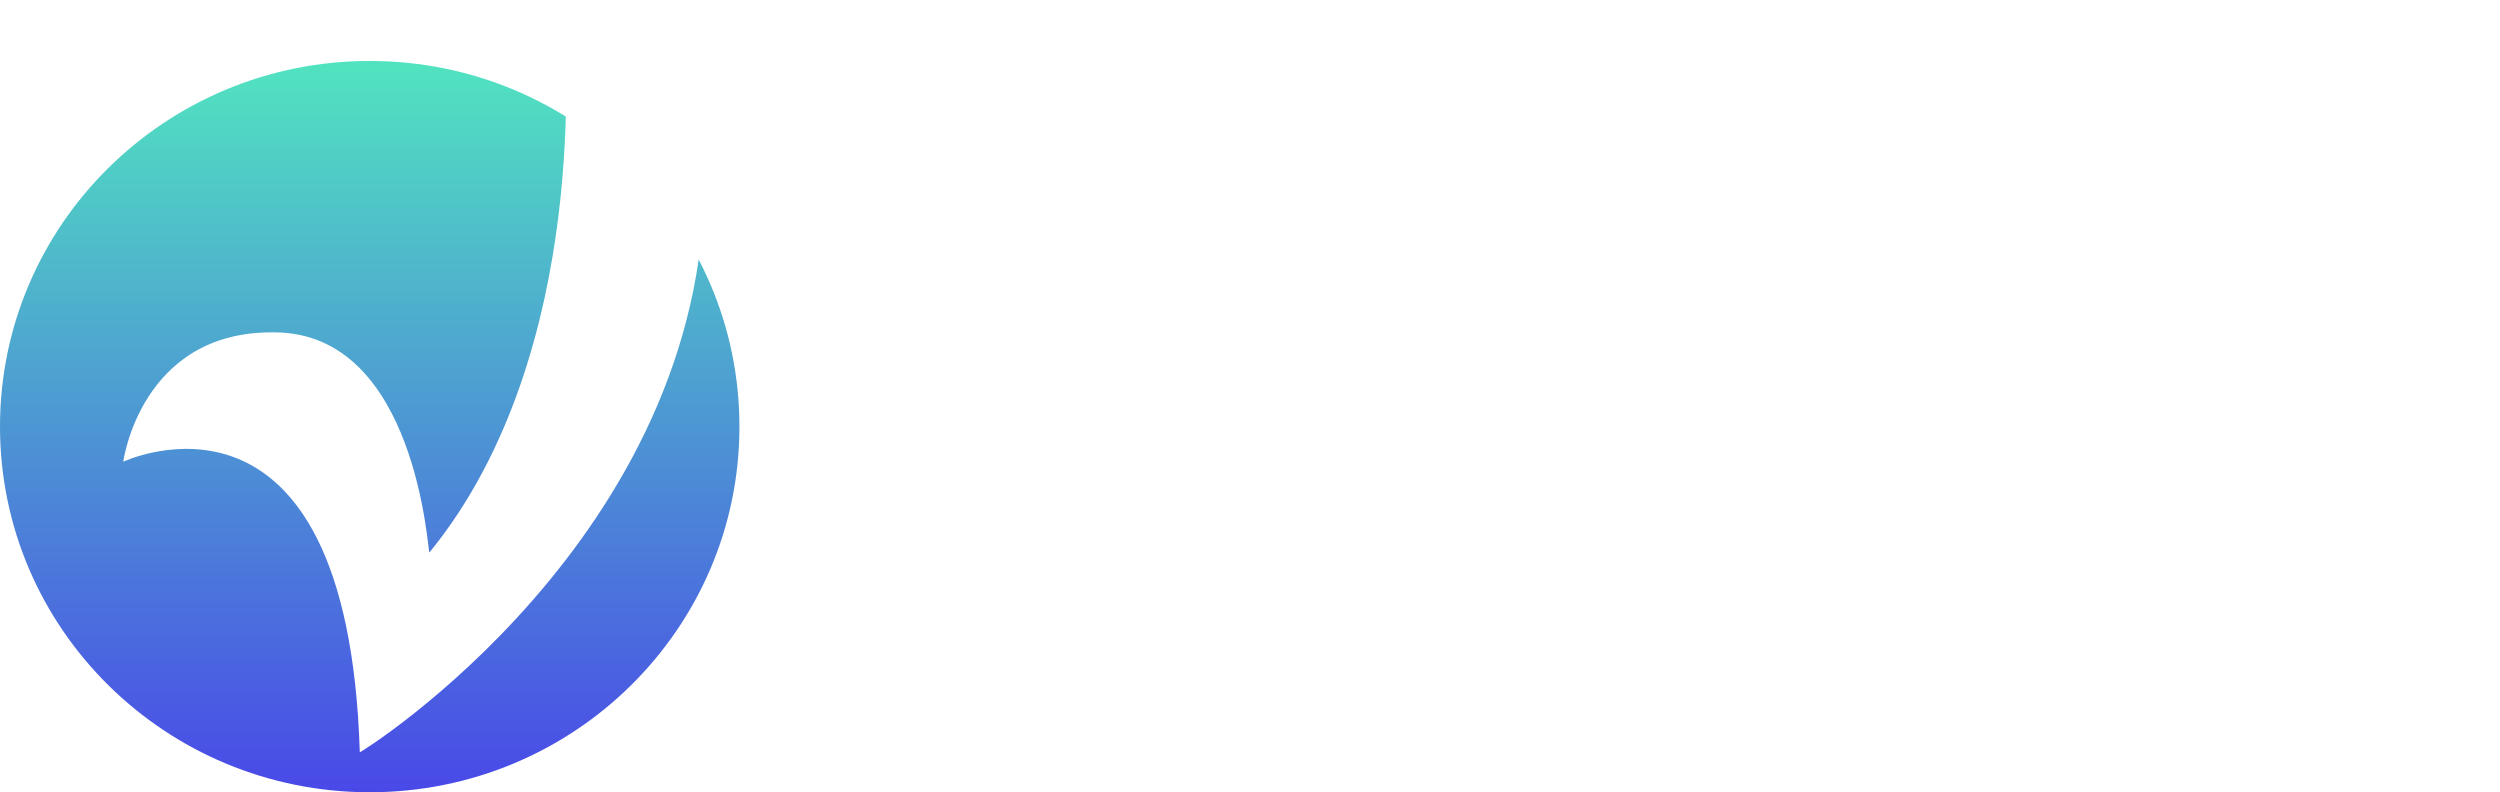 <svg xmlns="http://www.w3.org/2000/svg" width="142" height="45"><defs><linearGradient id="a" x1="0%" x2="0%" y1="100%" y2="0%"><stop offset="0%" stop-color="#4949E7"/><stop offset="100%" stop-color="#51E3C0"/></linearGradient><filter id="b" width="34" height="43" x="6" y="0" filterUnits="userSpaceOnUse"><feOffset dx="1" dy="1.732" in="SourceAlpha"/><feGaussianBlur result="blurOut"/><feFlood flood-color="#000" result="floodOut"/><feComposite in="floodOut" in2="blurOut" operator="atop"/><feComponentTransfer><feFuncA slope=".13" type="linear"/></feComponentTransfer><feMerge><feMergeNode/><feMergeNode in="SourceGraphic"/></feMerge></filter></defs><path fill="url(#a)" fill-rule="evenodd" d="M21 3.462c11.598 0 21 9.298 21 20.769C42 35.701 32.598 45 21 45S0 35.701 0 24.231C0 12.76 9.402 3.462 21 3.462Z"/><g filter="url(#b)"><path fill="#FFF" fill-rule="evenodd" d="M6 24.494s12.734-6.016 13.437 16.502c.044.043 19.66-12.235 19.574-32.645C39.077 8.222 31.03 0 31.03 0s1.724 18.195-7.641 29.651c-.088.108-.681-12.505-8.826-12.505C6.988 17.06 6 24.494 6 24.494Z"/></g><path fill="#FFF" fill-rule="evenodd" d="M137.154 38.326c-.487 1.778-1.563 3.337-3.229 4.676-1.679 1.34-3.383 2.01-5.114 2.01h-4.325l1.365-5.43h3.307c.346 0 .679-.129.999-.386.32-.258.538-.548.654-.87l.134-.541h-4.517c-1.73 0-3.102-.669-4.114-2.009-1.013-1.34-1.32-2.899-.923-4.676l3.134-13.004h6.324L127.716 31.1c-.039.322.032.612.211.869.192.258.474.387.846.387h3.403l3.441-14.26h.038l.019-.058h6.325l-4.845 20.288Zm-26.912-5.275h8.016l-1.134 4.696h-16.552l.904-3.787 10.726-11.207h-8.016l1.115-4.657h16.552l-1.077 4.444-10.534 10.511Zm-20.896 4.696h-11.15l1.288-5.372h9.401c1.537-.051 2.78-.483 3.729-1.295.935-.759 1.557-1.687 1.865-2.782.871-3.001-.013-4.521-2.653-4.56H87.904l-1.845 6.821h-6.133l4.653-18.898h6.132l-1.48 6.531 4.459.02c1.858.116 3.265.534 4.22 1.256.954.721 1.675 1.7 2.163 2.937 1.063 2.679.832 5.713-.692 9.101-2.051 3.877-5.396 5.958-10.035 6.241ZM74.159 16.299l1.192-4.638h6.325l-1.192 4.638h-6.325Zm1.173 21.448h-6.421l4.845-19.748h6.343l-4.767 19.748Zm-19.454 0c-1.448 0-2.691-.49-3.729-1.469-1.038-.979-1.615-2.215-1.73-3.71l-1.231-20.887h6.594l.654 18.375 8.4-18.375h7.286L59.627 37.747h-3.749Z"/></svg>